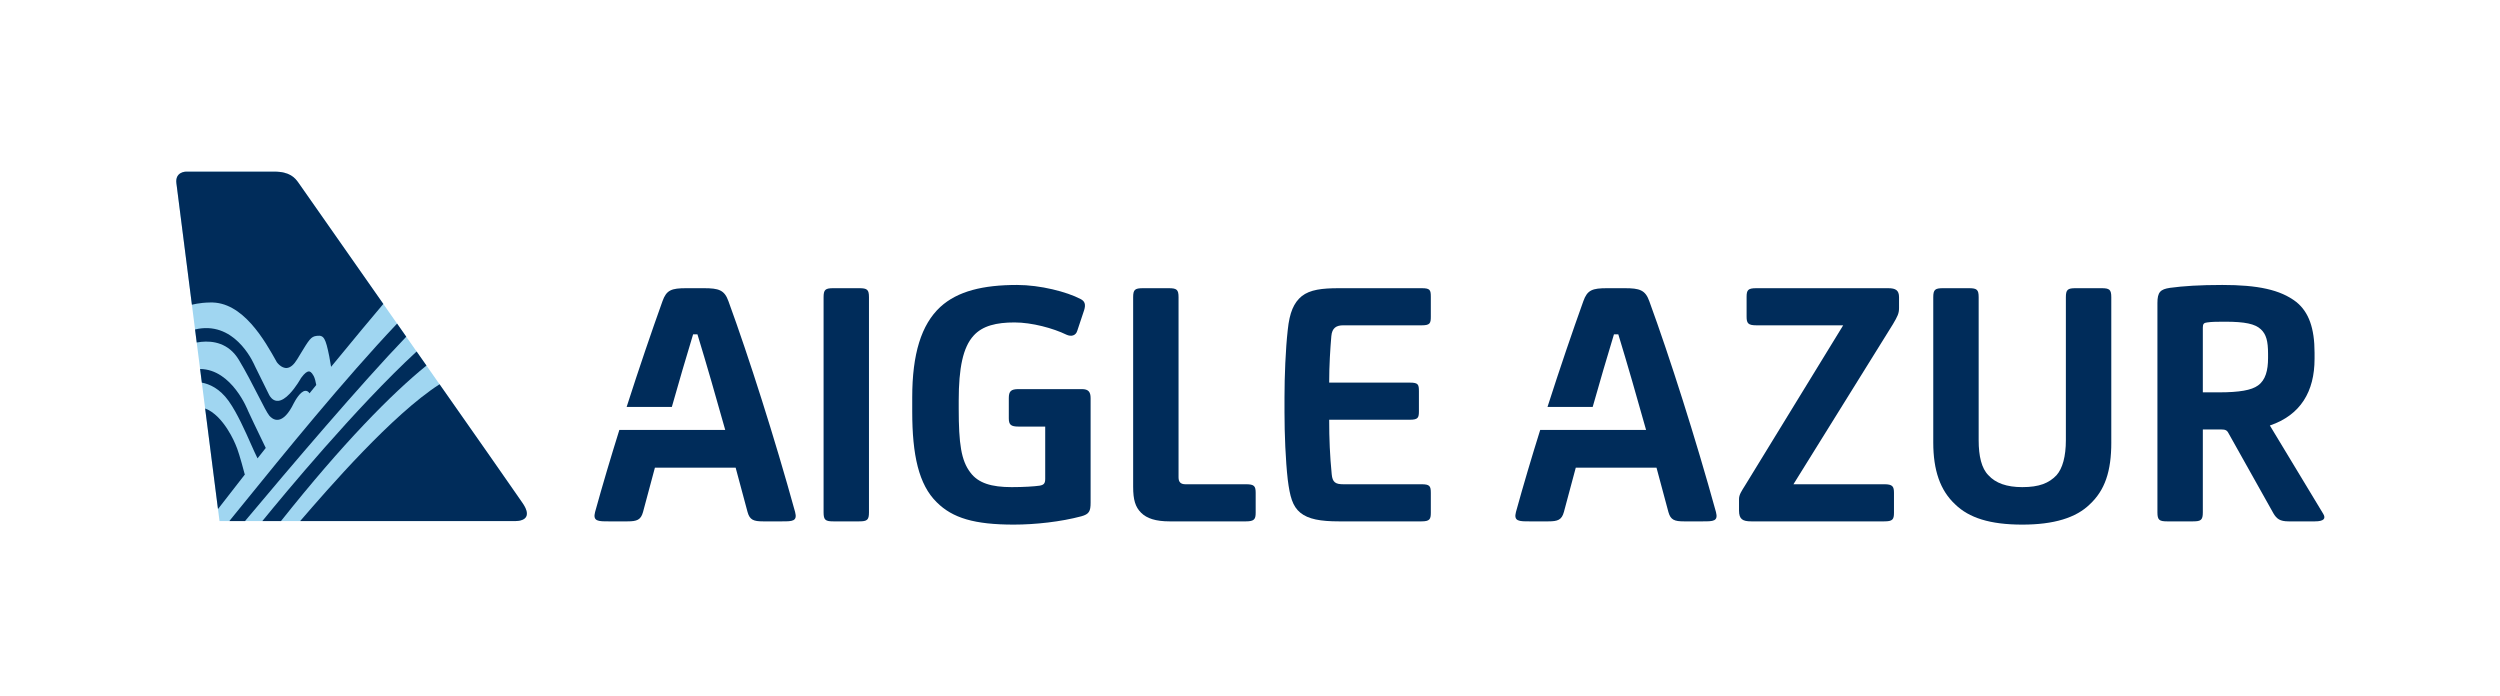 <?xml version="1.0" encoding="utf-8"?>
<!-- Generator: Adobe Illustrator 16.0.0, SVG Export Plug-In . SVG Version: 6.00 Build 0)  -->
<!DOCTYPE svg PUBLIC "-//W3C//DTD SVG 1.1//EN" "http://www.w3.org/Graphics/SVG/1.1/DTD/svg11.dtd">
<svg version="1.1" id="Calque_2" xmlns="http://www.w3.org/2000/svg" xmlns:xlink="http://www.w3.org/1999/xlink" x="0px" y="0px"
	 width="841.891px" height="234.357px" viewBox="0 0 841.891 234.357" enable-background="new 0 0 841.891 234.357"
	 xml:space="preserve">
<path fill="#002C5A" d="M292.632,172.538c0,2.551-0.602,3.036-3.273,3.036h-8.74c-2.671,0-3.273-0.484-3.273-3.036v-72.451
	c0-2.548,0.603-3.036,3.273-3.036h8.74c2.672,0,3.273,0.488,3.273,3.036V172.538z"/>
<path fill="#002C5A" d="M365.089,104.456l-2.307,6.92c-0.492,1.694-2.064,2.06-3.643,1.332c-4.492-2.185-11.65-4.125-17.477-4.125
	c-6.066,0-10.801,1.089-13.835,4.487c-3.52,3.886-4.974,10.802-4.974,21.848v2.668c0,11.893,0.847,17.478,3.883,21.482
	c2.667,3.64,7.157,4.974,13.952,4.974c4.13,0,7.648-0.242,9.351-0.484c1.455-0.242,1.94-0.729,1.94-2.306v-17.6h-8.979
	c-2.556,0-3.279-0.604-3.279-2.789v-6.798c0-2.302,0.724-3.031,3.279-3.031h21.356c2.188,0,2.913,0.968,2.913,3.031v35.201
	c0,2.905-0.486,3.881-3.155,4.607c-6.797,1.819-15.414,2.792-22.693,2.792c-13.229,0-20.633-2.188-25.973-7.526
	c-6.066-5.943-8.25-15.899-8.25-30.583v-4.733c0-14.565,3.028-24.514,9.462-30.459c5.827-5.342,14.442-7.403,25.854-7.403
	c7.768,0,16.746,2.304,21.357,4.729C365.33,101.42,365.693,102.512,365.089,104.456z"/>
<path fill="#002C5A" d="M396.884,160.766c0,1.575,0.728,2.308,2.308,2.308h20.386c2.79,0,3.278,0.604,3.278,2.915v6.673
	c0,2.183-0.488,2.913-3.278,2.913h-25.728c-4.611,0-7.646-0.971-9.587-2.913c-1.944-1.944-2.669-4.373-2.669-8.74v-63.834
	c0-2.548,0.604-3.036,3.275-3.036h8.736c2.671,0,3.278,0.488,3.278,3.036V160.766z"/>
<path fill="#002C5A" d="M447.611,141.348c0,6.559,0.244,12.139,0.849,18.329c0.245,2.79,1.334,3.396,3.887,3.396h26.333
	c2.791,0,3.16,0.604,3.16,2.914v6.674c0,2.183-0.369,2.913-3.16,2.913h-27.791c-6.188,0-10.315-0.73-12.986-2.913
	c-2.668-2.188-3.518-5.462-4.246-11.167c-0.729-6.432-1.093-15.29-1.093-22.692v-4.978c0-7.036,0.363-16.263,1.093-22.694
	c0.605-5.944,2.063-9.227,4.732-11.409c2.79-2.183,6.798-2.67,12.5-2.67h27.912c2.791,0,3.039,0.607,3.039,2.917v6.671
	c0,2.185-0.248,2.913-3.039,2.913h-26.454c-2.309,0-3.765,0.853-4.01,3.643c-0.359,4.246-0.726,9.71-0.726,15.654h27.188
	c2.791,0,3.032,0.605,3.032,2.917v6.672c0,2.188-0.241,2.911-3.032,2.911L447.611,141.348L447.611,141.348z"/>
<path fill="#002C5A" d="M634.532,163.073c2.793,0,3.277,0.727,3.277,2.914v6.674c0,2.305-0.484,2.913-3.277,2.913h-44.778
	c-2.916,0-4.128-0.73-4.128-3.646v-3.881c0-1.457,0.853-2.667,2.062-4.609l33.014-53.885h-29.25c-2.787,0-3.274-0.729-3.274-2.913
	v-6.671c0-2.309,0.487-2.917,3.274-2.917h44.412c2.555,0,3.648,0.729,3.648,3.036v3.643c0,1.818-0.488,2.788-2.065,5.458
	l-33.493,53.886L634.532,163.073L634.532,163.073z"/>
<path fill="#002C5A" d="M710.994,148.995c0,9.829-2.188,16.142-7.284,20.876c-4.609,4.487-12.015,6.796-22.692,6.796
	c-10.924,0-17.962-2.309-22.574-6.796c-5.1-4.734-7.406-11.529-7.406-20.876v-48.908c0-2.548,0.61-3.036,3.277-3.036h8.741
	c2.669,0,3.271,0.488,3.271,3.036v48.178c0,5.341,0.975,9.472,3.281,11.773c2.427,2.67,6.19,4.004,11.408,4.004
	c5.704,0,8.979-1.333,11.528-4.004c2.061-2.303,3.151-6.434,3.151-11.773v-48.178c0-2.548,0.609-3.036,3.277-3.036h8.742
	c2.668,0,3.276,0.488,3.276,3.036v48.908H710.994z"/>
<path fill="#002C5A" d="M741.817,172.538c0,2.551-0.606,3.036-3.273,3.036h-8.739c-2.669,0-3.278-0.484-3.278-3.036v-70.511
	c0-3.639,0.971-4.61,4.25-5.097c4.488-0.604,9.952-0.968,17.593-0.968c11.896,0,19.543,1.577,24.884,5.704
	c4.246,3.396,6.188,8.856,6.188,17.11v2.061c0,11.047-4.729,18.936-15.05,22.454l17.962,29.734c0.971,1.578,0.242,2.549-2.793,2.549
	h-8.857c-2.914,0-4.006-0.85-5.096-2.67l-15.168-27.063c-0.49-0.97-1.097-1.214-2.431-1.214h-6.189L741.817,172.538L741.817,172.538
	z M743.275,108.583c-1.09,0.119-1.458,0.483-1.458,1.697v21.847h5.341c7.043,0,11.043-0.728,13.227-2.311
	c2.55-1.814,3.396-5.095,3.396-9.22v-1.454c0-4.246-0.602-6.556-2.425-8.254c-1.939-1.821-5.341-2.549-12.016-2.549
	C746.912,108.339,744.853,108.339,743.275,108.583z"/>
<path fill="#002C5A" d="M267.755,172.418c-6.795-24.636-15.53-52.066-22.451-70.998c-1.333-3.762-3.276-4.369-8.253-4.369h-5.945
	c-4.977,0-6.672,0.607-8.008,4.369c-3.607,10.042-7.857,22.48-12.073,35.614h15.223c2.353-8.285,4.756-16.578,7.162-24.448h1.458
	c3.156,10.316,6.312,21.356,9.347,32.16v0.035h-35.643c-2.881,9.217-5.682,18.611-8.173,27.637
	c-0.849,3.155,1.097,3.155,4.496,3.155h6.428c3.155,0,4.492-0.484,5.22-3.155l4.002-14.928h27.188l4.008,14.928
	c0.725,2.67,2.06,3.155,5.216,3.155h6.437C266.785,175.573,268.604,175.573,267.755,172.418z"/>
<path fill="#002C5A" d="M577.858,172.418c-6.795-24.636-15.531-52.066-22.451-70.998c-1.336-3.762-3.273-4.369-8.252-4.369h-5.943
	c-4.98,0-6.678,0.607-8.011,4.369c-3.604,10.042-7.86,22.48-12.07,35.614h15.219c2.354-8.285,4.756-16.578,7.162-24.448h1.462
	c3.156,10.316,6.31,21.356,9.345,32.16l0.012,0.035h-35.655c-2.884,9.217-5.683,18.611-8.166,27.637
	c-0.85,3.155,1.092,3.155,4.485,3.155h6.436c3.151,0,4.491-0.484,5.222-3.155l4-14.928h27.186l4.005,14.928
	c0.729,2.67,2.064,3.155,5.217,3.155h6.435C576.891,175.573,578.706,175.573,577.858,172.418z"/>
<path fill="#A0D6F1" d="M176.013,169.472c-0.466-0.678-0.987-1.436-1.536-2.227c-0.021-0.045-0.034-0.102-0.061-0.139
	c-1.188-1.697-2.694-3.849-4.526-6.466c-5.564-7.978-13.167-18.802-21.869-31.233c-1.46-2.085-2.932-4.19-4.412-6.303
	c-1.104-1.58-2.208-3.156-3.313-4.731c-1.167-1.667-2.33-3.328-3.491-4.985c-1.032-1.479-2.063-2.95-3.089-4.414
	c-1.562-2.233-3.113-4.447-4.637-6.622c-15.265-21.804-28.122-40.167-28.581-40.818c-1.145-1.626-2.896-3.733-8.091-3.733
	c-5.196,0-29.765,0-29.765,0s-3.728-0.004-3.236,3.92c0.208,1.656,2.503,19.657,5.215,40.887c0.348,2.736,0.706,5.525,1.064,8.342
	c0.185,1.456,0.372,2.92,0.56,4.391c0.38,2.969,0.759,5.952,1.139,8.913c0.196,1.542,0.393,3.073,0.588,4.6
	c0.375,2.95,0.749,5.86,1.11,8.701c1.874,14.671,3.506,27.463,4.325,33.871c0.266,2.06,0.441,3.468,0.519,4.054h3.314h5.276h5.816
	h6.284h6.464h71.697c0.188,0,0.363,0,0.512,0C177.482,175.478,178.667,173.342,176.013,169.472z"/>
<path fill="#002C5A" d="M101.082,175.478c0,0,64.441,0,72.208,0c4.192,0,5.376-2.136,2.724-6.006
	c-5.151-7.509-15.428-22.117-27.992-40.064C132.089,139.631,110.592,164.453,101.082,175.478z"/>
<path fill="#002C5A" d="M68.244,102c0.817-0.08,1.617-0.126,2.399-0.132c11.123-0.46,18.576,12.909,22.58,20.098
	c0,0,1.501,2.138,3.416,1.948c1.181-0.121,2.339-1.104,3.429-2.905l0.873-1.443c3.194-5.273,3.771-6.229,5.701-6.462l0.224-0.023
	c2.184-0.221,2.786,0.817,4.013,6.924l0.611,3.527c7.993-9.763,14.144-17.104,17.591-21.179
	c-15.265-21.804-28.122-40.167-28.581-40.818c-1.145-1.626-2.896-3.733-8.091-3.733c-5.196,0-29.765,0-29.765,0
	s-3.728-0.004-3.236,3.92c0.208,1.656,2.503,19.657,5.215,40.887C65.658,102.366,66.892,102.135,68.244,102z"/>
<path fill="#002C5A" d="M80.425,121.168c2.374,3.926,4.66,8.405,6.512,12.004c1.658,3.239,3.086,6.038,3.781,6.834
	c0.499,0.57,1.545,1.514,2.915,1.373c1.775-0.177,3.599-2.087,5.264-5.523c0.352-0.684,2.16-4.064,3.866-4.239
	c0.366-0.034,0.717,0.068,1.015,0.311c0.166,0.136,0.314,0.312,0.445,0.532c0.771-0.953,1.53-1.891,2.278-2.811
	c-0.196-1.123-0.477-2.294-0.868-3.031c-0.779-1.457-1.354-1.564-1.722-1.535c-0.471,0.052-1.294,0.479-2.544,2.228
	c-0.032,0.076-1.695,3.062-3.809,5.287c-1.392,1.469-2.679,2.267-3.818,2.383c-0.86,0.084-2.093-0.18-3.076-1.937l-4.845-9.81
	c-0.076-0.179-5.679-13.911-17.911-12.669c-0.728,0.073-1.471,0.199-2.223,0.383c0.185,1.456,0.372,2.92,0.56,4.391
	c0.478-0.089,0.979-0.164,1.504-0.216C71.631,114.729,76.979,115.448,80.425,121.168z"/>
<path fill="#002C5A" d="M82.355,159.513c-1.37-5.185-2.367-8.401-3.041-9.829c-0.058-0.142-3.892-9.735-10.232-12.131
	c1.874,14.671,3.506,27.463,4.325,33.871c3.078-3.985,6.101-7.872,9.054-11.641L82.355,159.513z"/>
<path fill="#002C5A" d="M76.995,135.027c2.845,3.989,5.594,10.171,7.585,14.681c0.831,1.86,1.566,3.505,2.146,4.646
	c0.932-1.181,1.857-2.352,2.775-3.506c-0.037-0.066-0.07-0.132-0.104-0.199c-2.391-4.85-5.829-12.197-5.858-12.273
	c-0.073-0.182-5.408-13.999-16.155-14.122c0.196,1.542,0.393,3.073,0.588,4.6C70.481,129.317,73.958,130.781,76.995,135.027z"/>
<path fill="#002C5A" d="M88.658,175.089c-0.107,0.13-0.216,0.259-0.324,0.389h6.284c20.742-26.104,37.242-42.859,48.991-52.373
	c-1.104-1.58-2.208-3.156-3.313-4.731C119.982,137.089,95.122,167.152,88.658,175.089z"/>
<path fill="#002C5A" d="M77.755,174.813c-0.013,0.026-0.204,0.291-0.515,0.665h5.276c0.147-0.186,0.306-0.378,0.476-0.583
	c14.324-17.106,38.549-45.626,53.812-61.508c-1.032-1.479-2.063-2.95-3.089-4.414c-17.999,19.04-38.216,43.965-51.81,60.733
	L77.755,174.813z"/>
</svg>
